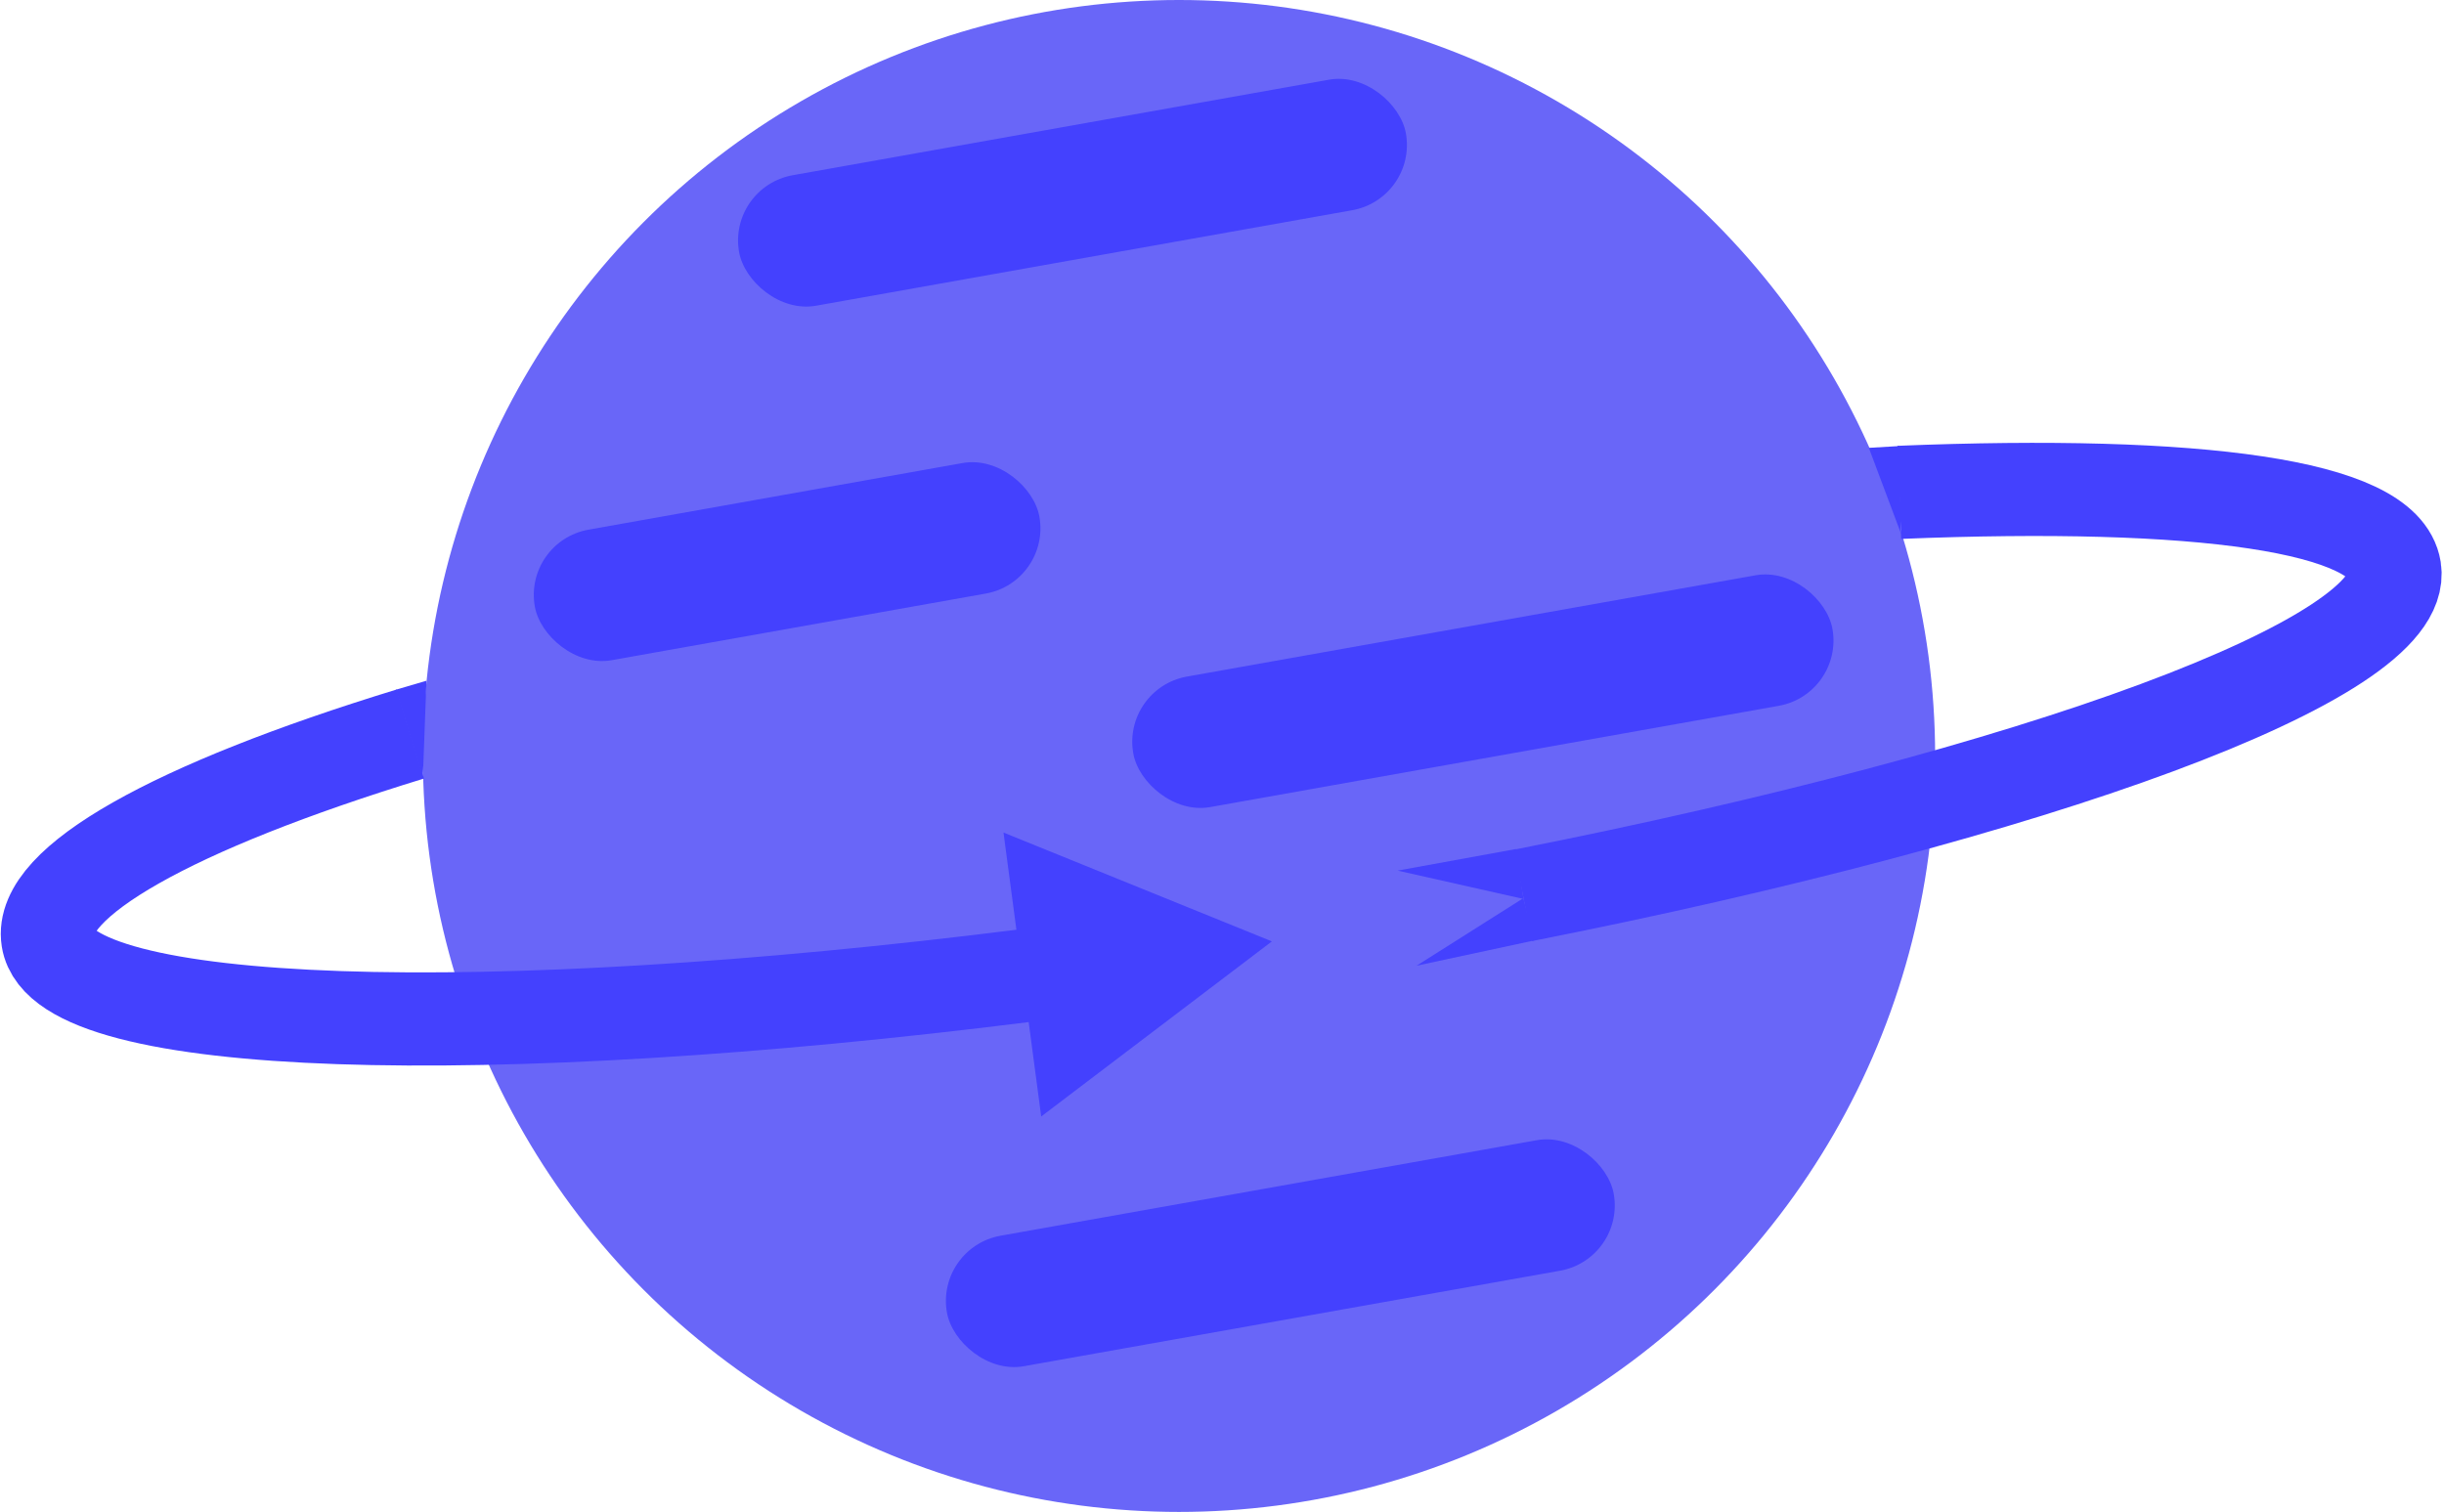 <svg width="682" height="422" viewBox="0 0 682 422" fill="none" xmlns="http://www.w3.org/2000/svg">
<circle cx="329" cy="211" r="211" fill="#6966F8"/>
<rect x="203" y="52.152" width="189" height="37" rx="18.5" transform="rotate(-10.102 203 52.152)" fill="#4441FE"/>
<rect x="146" y="151.087" width="143.019" height="37" rx="18.5" transform="rotate(-10.102 146 151.087)" fill="#4441FE"/>
<rect x="313" y="192.087" width="198.171" height="37" rx="18.5" transform="rotate(-10.102 313 192.087)" fill="#4441FE"/>
<rect x="261" y="348.152" width="189" height="37" rx="18.5" transform="rotate(-10.102 261 348.152)" fill="#4441FE"/>
<path d="M114.5 204.875C47.716 225.338 10.841 246.344 13.338 262.172C17.398 287.91 134.793 291.363 286.5 272.251M530 137.425C613.881 134.027 665.452 141.198 668.237 158.847C672.175 183.804 568.272 221.635 425 249.914" stroke="#4441FE" stroke-width="26"/>
<path d="M390 243L423 236.982L425.141 250.912L390 243Z" fill="#4441FE"/>
<path d="M395.299 269.542L428.096 262.501L425.096 250.687L395.299 269.542Z" fill="#4441FE"/>
<path d="M119 190L110.5 192.5L118 217L119 190Z" fill="#4441FE"/>
<path d="M521.5 125L530 124.5L530.5 149L521.5 125Z" fill="#4441FE"/>
<path d="M354.924 262.755L290.55 311.627L280.026 232.377L354.924 262.755Z" fill="#4441FE"/>
</svg>
